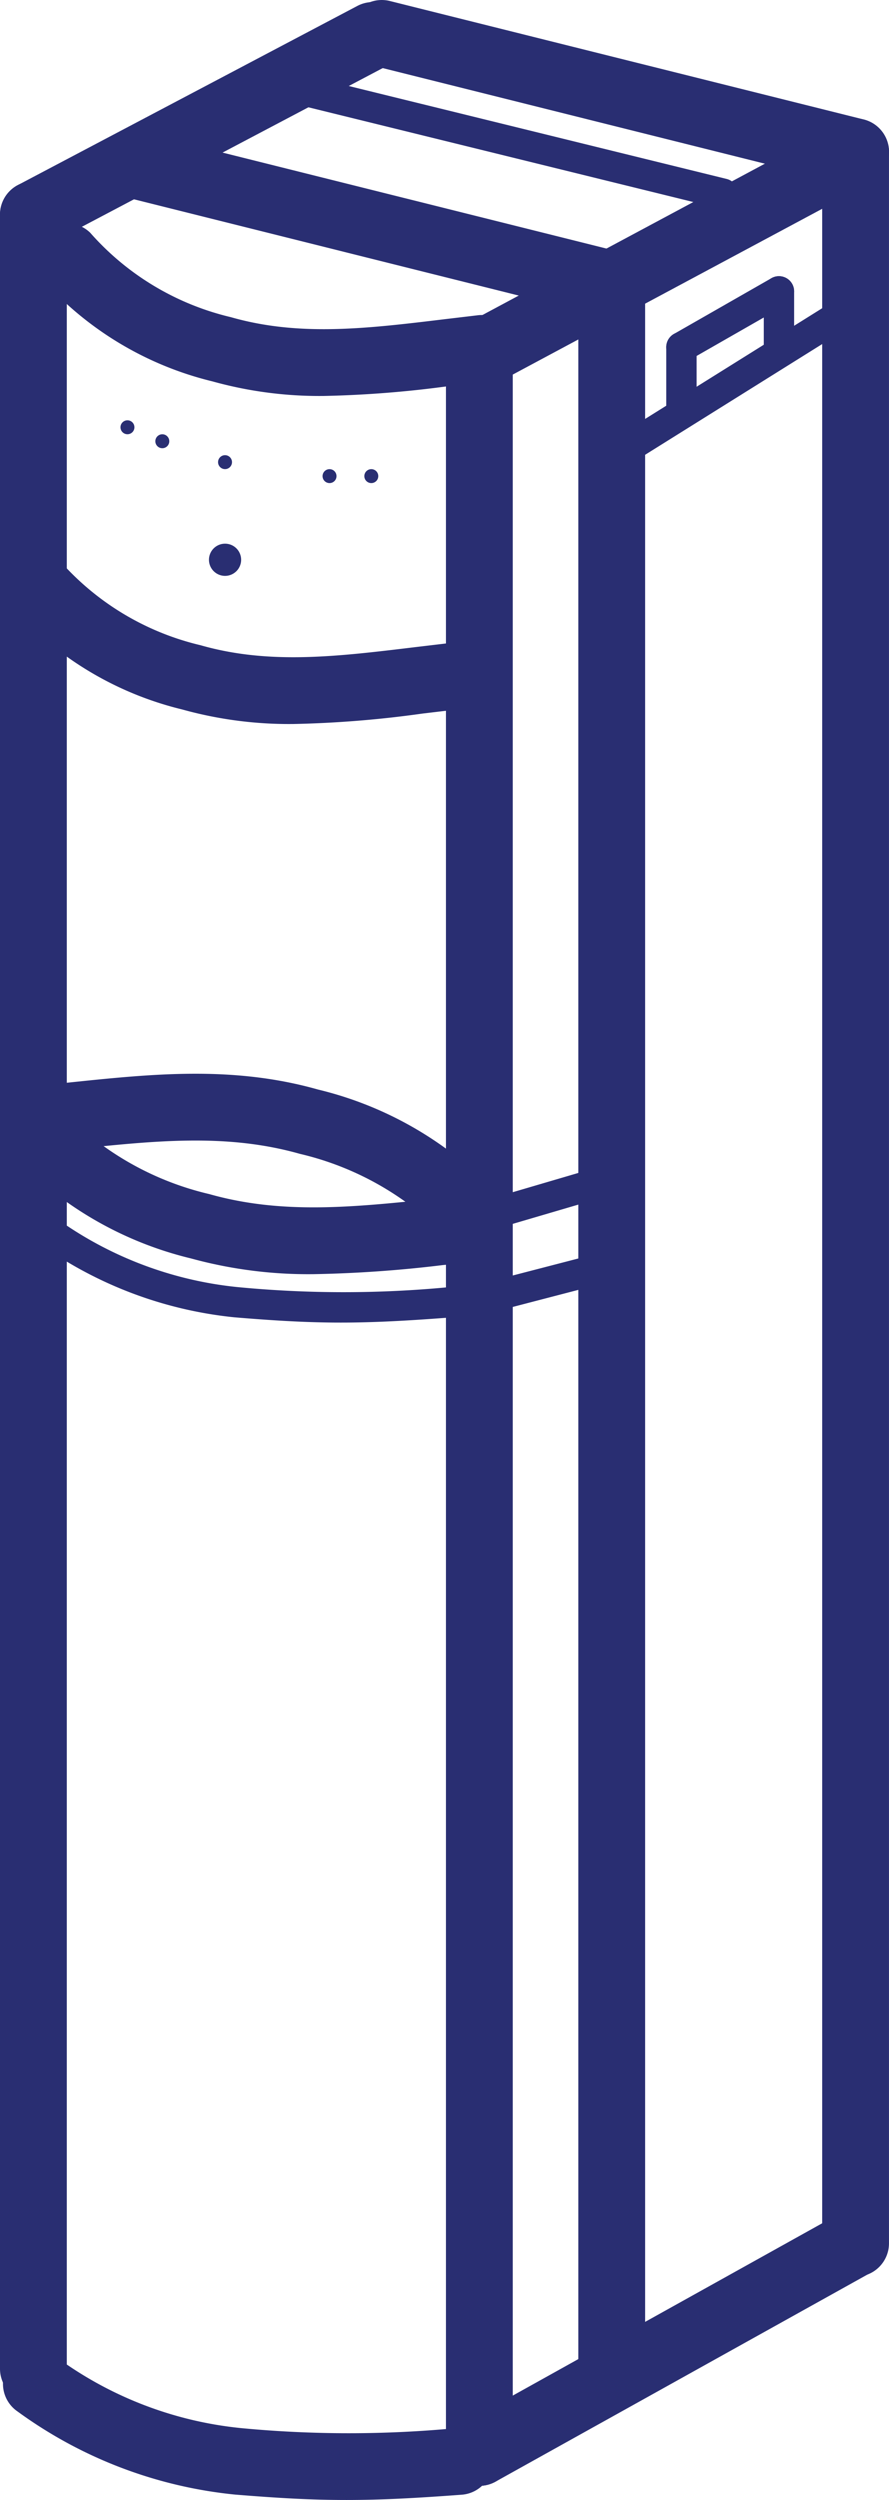 <svg xmlns="http://www.w3.org/2000/svg" width="56.587" height="159.054" viewBox="0 0 56.587 159.054"><g transform="translate(0 0)"><path d="M-3.373,11.039A2.125,2.125,0,0,1-5.249,9.916a2.126,2.126,0,0,1,.87-2.878L18.565-5.249a2.126,2.126,0,0,1,2.878.87,2.126,2.126,0,0,1-.87,2.878L-2.371,10.786A2.117,2.117,0,0,1-3.373,11.039Z" transform="translate(34.772 13.173)" fill="#292e72"/><path d="M-3.373,10.15A2.125,2.125,0,0,1-5.255,9.015a2.126,2.126,0,0,1,.889-2.872l21.614-11.4a2.126,2.126,0,0,1,2.872.889,2.126,2.126,0,0,1-.889,2.872L-2.383,9.9A2.117,2.117,0,0,1-3.373,10.15Z" transform="translate(5.501 5.633)" fill="#292e72"/><path d="M-3.374,131.809A2.126,2.126,0,0,1-5.5,129.683V-3.374A2.126,2.126,0,0,1-3.374-5.5,2.126,2.126,0,0,1-1.248-3.374V129.683A2.126,2.126,0,0,1-3.374,131.809Z" transform="translate(57.834 13.041)" fill="#292e72"/><path d="M-3.374,131.809A2.126,2.126,0,0,1-5.5,129.683V-3.374A2.126,2.126,0,0,1-3.374-5.5,2.126,2.126,0,0,1-1.248-3.374V129.683A2.126,2.126,0,0,1-3.374,131.809Z" transform="translate(42.312 21.467)" fill="#292e72"/><path d="M-3.374,135.8A2.126,2.126,0,0,1-5.5,133.676V-3.374A2.126,2.126,0,0,1-3.374-5.5,2.126,2.126,0,0,1-1.248-3.374v137.05A2.126,2.126,0,0,1-3.374,135.8Z" transform="translate(5.5 17.03)" fill="#292e72"/><path d="M-3.374,131.809A2.126,2.126,0,0,1-5.5,129.683V-3.374A2.126,2.126,0,0,1-3.374-5.5,2.126,2.126,0,0,1-1.248-3.374V129.683A2.126,2.126,0,0,1-3.374,131.809Z" transform="translate(33.886 26.345)" fill="#292e72"/><path d="M-3.373,11.877a2.125,2.125,0,0,1-1.859-1.092,2.126,2.126,0,0,1,.824-2.891L19.173-5.232a2.126,2.126,0,0,1,2.891.824,2.126,2.126,0,0,1-.824,2.891L-2.341,11.609A2.117,2.117,0,0,1-3.373,11.877Z" transform="translate(33.887 146.277)" fill="#292e72"/><path d="M26.786,6.292a2.13,2.13,0,0,1-.517-.064L-3.891-1.313A2.126,2.126,0,0,1-5.437-3.891,2.126,2.126,0,0,1-2.859-5.437L27.3,2.1a2.126,2.126,0,0,1-.514,4.189Z" transform="translate(27.676 5.501)" fill="#292e72"/><path d="M26.786,6.292a2.13,2.13,0,0,1-.517-.064L-3.891-1.313A2.126,2.126,0,0,1-5.437-3.891,2.126,2.126,0,0,1-2.859-5.437L27.3,2.1a2.126,2.126,0,0,1-.514,4.189Z" transform="translate(12.153 13.927)" fill="#292e72"/><path d="M23.942,47.7a25.394,25.394,0,0,1-7.075-.927,21.2,21.2,0,0,1-10.8-6.464,2.126,2.126,0,0,1,3.018-2.994,17.186,17.186,0,0,0,8.951,5.371c4.367,1.248,8.662.729,13.635.127l2.07-.246a2.126,2.126,0,1,1,.484,4.224l-2.044.243A68.845,68.845,0,0,1,23.942,47.7Z" transform="translate(-3.343 -22.508)" fill="#292e72"/><path d="M18.942,101.7a25.394,25.394,0,0,1-7.075-.927,21.2,21.2,0,0,1-10.8-6.464,2.126,2.126,0,1,1,3.018-2.994,17.186,17.186,0,0,0,8.951,5.371c4.367,1.248,8.662.729,13.635.127l2.07-.246a2.126,2.126,0,0,1,.484,4.224l-2.044.243A68.84,68.84,0,0,1,18.942,101.7Z" transform="translate(-0.276 -55.637)" fill="#292e72"/><path d="M20.237,191.915a28.25,28.25,0,0,1-7.8-1A22.987,22.987,0,0,1,1.1,184.348a2.126,2.126,0,0,1,2.948-3.064,18.93,18.93,0,0,0,9.545,5.535c4.646,1.313,9.173.839,14.414.291l2.16-.222a2.126,2.126,0,0,1,.417,4.231l-2.134.219A79.1,79.1,0,0,1,20.237,191.915Z" transform="translate(-0.276 -110.85)" fill="#292e72"/><path d="M30.377,187.964a2.119,2.119,0,0,1-1.474-.594,18.93,18.93,0,0,0-9.545-5.535c-4.646-1.313-9.173-.839-14.414-.291l-2.16.222a2.126,2.126,0,0,1-.417-4.231l2.134-.219c5.442-.57,10.582-1.108,16.015.428a22.987,22.987,0,0,1,11.335,6.563,2.126,2.126,0,0,1-1.474,3.658Z" transform="translate(-0.275 -108.426)" fill="#292e72"/><path d="M22.428,396.466c-2.164,0-4.275-.114-7.08-.343a28.239,28.239,0,0,1-13.852-5.289A2.126,2.126,0,1,1,4,387.4a23.872,23.872,0,0,0,11.7,4.49,72.22,72.22,0,0,0,13.759,0,2.126,2.126,0,0,1,.319,4.24C26.781,396.354,24.578,396.466,22.428,396.466Z" transform="translate(-0.38 -237.412)" fill="#292e72"/><g transform="translate(1.604 4.708)"><path d="M25.523,6.084a.968.968,0,0,1-.231-.028L-1.765-.6a.966.966,0,0,1-.708-1.169A.966.966,0,0,1-1.3-2.472L25.753,4.179a.966.966,0,0,1-.23,1.9Z" transform="translate(18.908 2.501)" fill="#292e72"/><path d="M-1.533,8.3a.966.966,0,0,1-.82-.454.966.966,0,0,1,.307-1.332l14.193-8.87a.966.966,0,0,1,1.332.307.966.966,0,0,1-.307,1.332L-1.022,8.156A.962.962,0,0,1-1.533,8.3Z" transform="translate(40.197 16.249)" fill="#292e72"/><path d="M-1.533,2.981a.966.966,0,0,1-.84-.487.966.966,0,0,1,.359-1.318L4.194-2.373a.966.966,0,0,1,1.318.359A.966.966,0,0,1,5.153-.7L-1.054,2.853A.962.962,0,0,1-1.533,2.981Z" transform="translate(43.305 15.364)" fill="#292e72"/><path d="M-1.535,1.353A.967.967,0,0,1-2.461.659a.966.966,0,0,1,.655-1.2L4.729-2.461a.966.966,0,0,1,1.2.655.966.966,0,0,1-.655,1.2L-1.262,1.314A.967.967,0,0,1-1.535,1.353Z" transform="translate(31.671 72.027)" fill="#292e72"/><path d="M-1.535,1.106A.967.967,0,0,1-2.469.383.966.966,0,0,1-1.777-.8L4.658-2.469a.966.966,0,0,1,1.178.692A.966.966,0,0,1,5.145-.6L-1.291,1.075A.968.968,0,0,1-1.535,1.106Z" transform="translate(32.158 77.411)" fill="#292e72"/><path d="M-1.534,3.2A.966.966,0,0,1-2.5,2.235V-1.534A.966.966,0,0,1-1.534-2.5a.966.966,0,0,1,.966.966V2.235A.966.966,0,0,1-1.534,3.2Z" transform="translate(43.304 18.912)" fill="#292e72"/><path d="M-1.534,2.845A.966.966,0,0,1-2.5,1.879V-1.534A.966.966,0,0,1-1.534-2.5a.966.966,0,0,1,.966.966V1.879A.966.966,0,0,1-1.534,2.845Z" transform="translate(49.512 15.363)" fill="#292e72"/><path d="M24.242,206.363c-2.08,0-4.1-.112-6.787-.336a25.814,25.814,0,0,1-12.918-5.068A.966.966,0,0,1,5.7,199.413,23.832,23.832,0,0,0,17.615,204.1a70.452,70.452,0,0,0,13.594,0,.966.966,0,1,1,.149,1.927C28.454,206.251,26.32,206.363,24.242,206.363Z" transform="translate(-4.15 -126.926)" fill="#292e72"/></g><g transform="translate(7.669 26.74)"><ellipse cx="0.444" cy="0.444" rx="0.444" ry="0.444" fill="#292e72"/><ellipse cx="0.444" cy="0.444" rx="0.444" ry="0.444" transform="translate(2.219 0.889)" fill="#292e72"/><ellipse cx="0.444" cy="0.444" rx="0.444" ry="0.444" transform="translate(6.211 2.219)" fill="#292e72"/><ellipse cx="0.444" cy="0.444" rx="0.444" ry="0.444" transform="translate(12.863 3.108)" fill="#292e72"/><ellipse cx="0.444" cy="0.444" rx="0.444" ry="0.444" transform="translate(15.522 3.108)" fill="#292e72"/><path d="M-.476-1.5A1.025,1.025,0,0,1,.549-.476,1.025,1.025,0,0,1-.476.549,1.025,1.025,0,0,1-1.5-.476,1.025,1.025,0,0,1-.476-1.5Z" transform="translate(7.132 9.35)" fill="#292e72"/></g></g></svg>